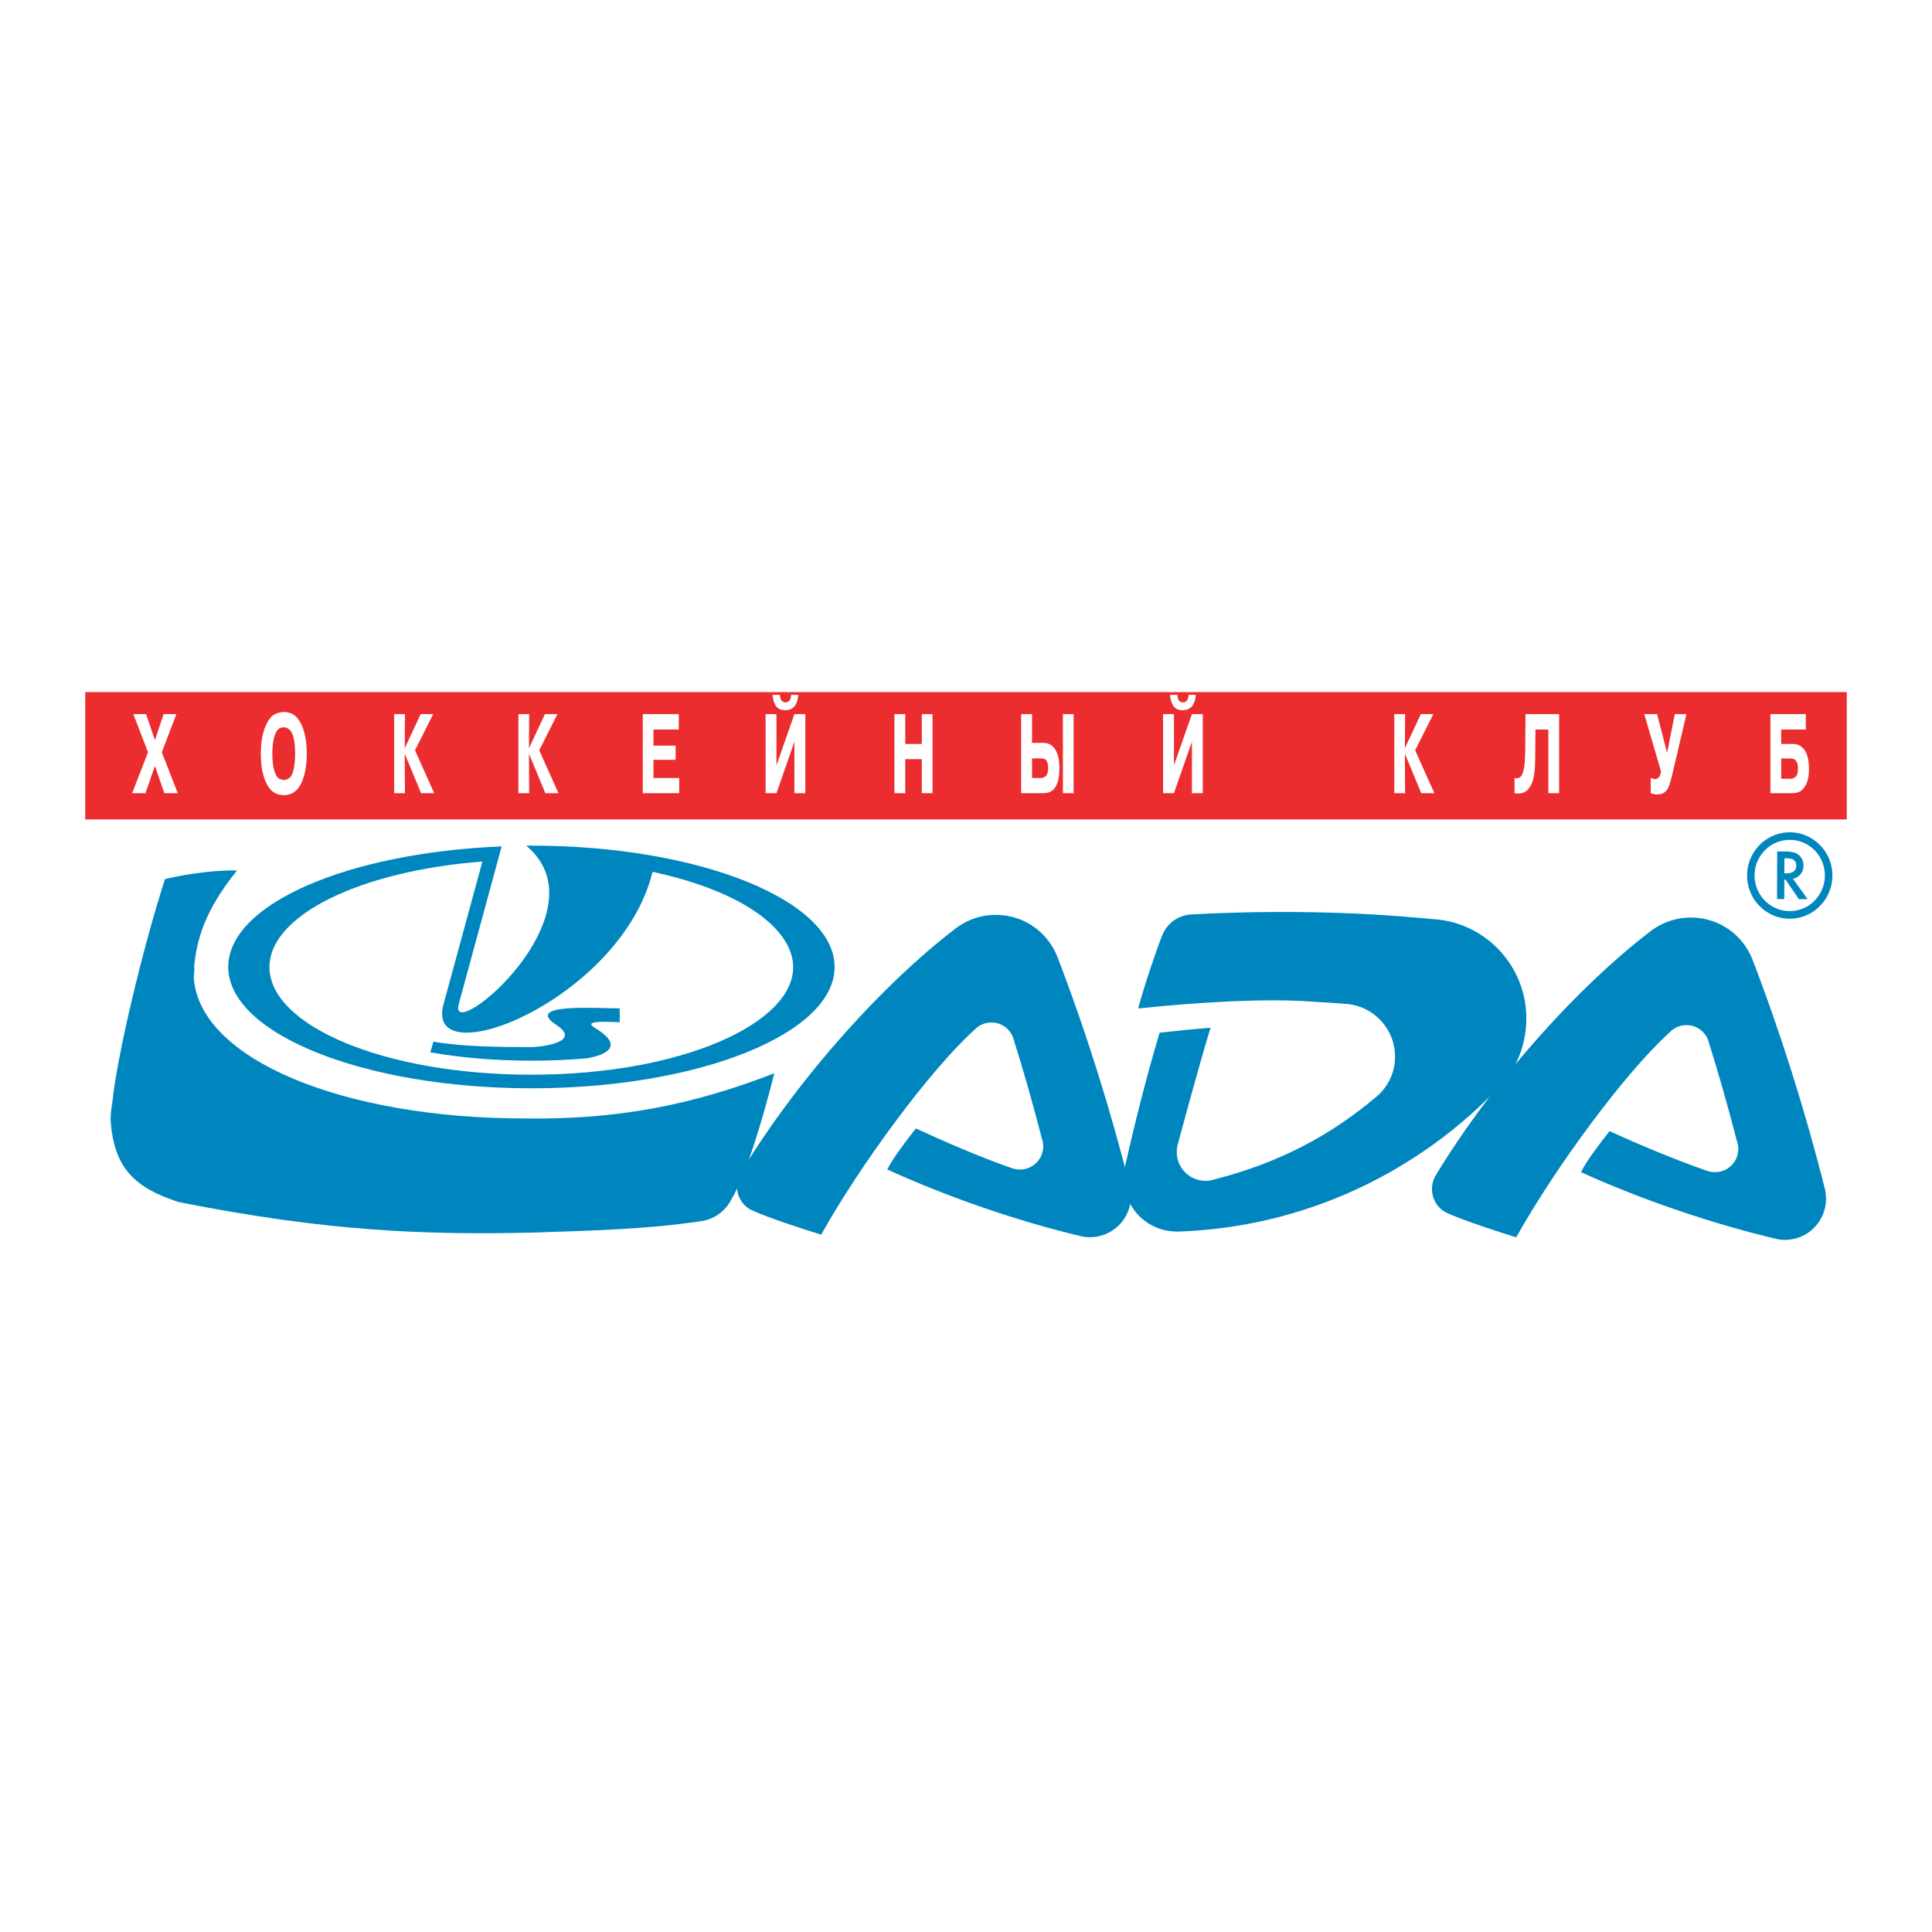 <?xml version="1.0" encoding="utf-8"?>
<!-- Generator: Adobe Illustrator 13.0.0, SVG Export Plug-In . SVG Version: 6.00 Build 14948)  -->
<!DOCTYPE svg PUBLIC "-//W3C//DTD SVG 1.0//EN" "http://www.w3.org/TR/2001/REC-SVG-20010904/DTD/svg10.dtd">
<svg version="1.0" id="Layer_1" xmlns="http://www.w3.org/2000/svg" xmlns:xlink="http://www.w3.org/1999/xlink" x="0px" y="0px"
	 width="192.756px" height="192.756px" viewBox="0 0 192.756 192.756" enable-background="new 0 0 192.756 192.756"
	 xml:space="preserve">
<g>
	<polygon fill-rule="evenodd" clip-rule="evenodd" fill="#FFFFFF" points="0,0 192.756,0 192.756,192.756 0,192.756 0,0 	"/>
	<polygon fill-rule="evenodd" clip-rule="evenodd" fill="#EB2D2F" points="8.504,69.052 184.252,69.052 184.252,81.756 
		8.504,81.756 8.504,69.052 	"/>
	<path fill-rule="evenodd" clip-rule="evenodd" fill="#FFFFFF" d="M16.396,79.136l-0.94-2.721l-0.946,2.721h-1.327l1.587-4.082
		l-1.467-3.806h1.27l0.883,2.6l0.864-2.6h1.276l-1.454,3.806l1.594,4.082H16.396L16.396,79.136z M28.32,77.82
		c0.172,0,0.337-0.055,0.508-0.166c0.153-0.088,0.292-0.32,0.419-0.708c0.127-0.442,0.19-1.029,0.197-1.759
		c0-0.708-0.063-1.283-0.197-1.748c-0.19-0.575-0.495-0.862-0.928-0.874c-0.177,0-0.349,0.044-0.514,0.155
		c-0.153,0.111-0.292,0.343-0.419,0.719c-0.14,0.442-0.209,1.018-0.216,1.748c0,0.73,0.07,1.317,0.216,1.759
		c0.121,0.377,0.26,0.608,0.419,0.719C27.972,77.765,28.143,77.809,28.32,77.82L28.32,77.82z M28.32,79.335
		c-0.711,0-1.251-0.321-1.632-0.974c-0.444-0.796-0.667-1.847-0.667-3.175c0-1.294,0.223-2.334,0.667-3.142
		c0.203-0.376,0.444-0.631,0.724-0.786c0.28-0.143,0.578-0.209,0.908-0.221c0.312,0,0.61,0.066,0.903,0.221
		c0.266,0.155,0.508,0.41,0.723,0.786c0.21,0.365,0.369,0.818,0.49,1.372c0.114,0.531,0.171,1.117,0.171,1.77
		c0,0.631-0.051,1.217-0.165,1.781c-0.114,0.531-0.28,0.996-0.496,1.394C29.56,79.004,29.02,79.324,28.32,79.335L28.32,79.335z
		 M40.381,74.612H40.4l1.569-3.363h1.251l-1.817,3.607l1.918,4.281h-1.308L40.4,75.243h-0.019l0.019,3.894h-1.074v-7.888H40.4
		L40.381,74.612L40.381,74.612z M52.777,74.612h0.019l1.569-3.363h1.251l-1.817,3.607l1.918,4.281h-1.308l-1.614-3.894h-0.019
		l0.019,3.894h-1.073v-7.888h1.073L52.777,74.612L52.777,74.612z M65.198,72.787v1.604h2.21v1.416h-2.21v1.814h2.566v1.515h-3.632
		v-7.888h3.588v1.538H65.198L65.198,72.787z M77.074,69.324h0.743c0,0.221,0.045,0.398,0.14,0.542c0.083,0.133,0.215,0.199,0.4,0.21
		c0.355,0,0.546-0.243,0.572-0.752h0.717c-0.025,0.443-0.14,0.808-0.349,1.117c-0.242,0.276-0.553,0.41-0.94,0.42
		c-0.407,0-0.718-0.133-0.947-0.42C77.221,70.131,77.113,69.767,77.074,69.324L77.074,69.324z M77.468,71.249v5.1l1.791-5.1h1.086
		v7.888h-1.086v-5.144l-1.791,5.144h-1.086v-7.888H77.468L77.468,71.249z M91.969,75.74h-1.651v3.396h-1.08v-7.888h1.08v2.976h1.651
		v-2.976h1.067v7.888h-1.067V75.74L91.969,75.74z M103.829,75.663h-0.862v1.958h0.889c0.164,0,0.311-0.056,0.45-0.166
		c0.058-0.033,0.114-0.11,0.179-0.255c0.05-0.132,0.082-0.31,0.095-0.553c0-0.42-0.095-0.708-0.285-0.874
		C104.198,75.707,104.045,75.674,103.829,75.663L103.829,75.663z M106.047,79.136v-7.888h1.072v7.888H106.047L106.047,79.136z
		 M101.88,71.249h1.087v2.865h1.117c0.355,0,0.673,0.111,0.952,0.354c0.216,0.2,0.381,0.499,0.508,0.907
		c0.114,0.388,0.166,0.83,0.152,1.35c0,0.963-0.203,1.648-0.608,2.069c-0.128,0.111-0.261,0.188-0.414,0.255
		c-0.165,0.055-0.361,0.077-0.59,0.088h-2.204V71.249L101.88,71.249z M116.731,69.324h0.743c0,0.221,0.045,0.398,0.14,0.542
		c0.083,0.133,0.217,0.199,0.4,0.21c0.356,0,0.547-0.243,0.572-0.752h0.718c-0.026,0.443-0.14,0.808-0.35,1.117
		c-0.241,0.276-0.554,0.41-0.94,0.42c-0.407,0-0.718-0.133-0.945-0.42C116.878,70.131,116.77,69.767,116.731,69.324L116.731,69.324z
		 M117.126,71.249v5.1l1.791-5.1h1.086v7.888h-1.086v-5.144l-1.791,5.144h-1.086v-7.888H117.126L117.126,71.249z M140.167,74.612
		h0.019l1.569-3.363h1.251l-1.816,3.607l1.918,4.281h-1.309l-1.613-3.894h-0.019l0.019,3.894h-1.073v-7.888h1.073L140.167,74.612
		L140.167,74.612z M151.108,79.136v-1.515c0.299,0.077,0.527,0,0.699-0.254c0.222-0.321,0.343-1.096,0.361-2.334l0.032-3.784h3.353
		v7.888h-1.073v-6.35h-1.288l-0.026,2.765c0,0.509-0.02,0.952-0.057,1.339c-0.032,0.376-0.096,0.708-0.191,1.018
		c-0.095,0.31-0.234,0.575-0.424,0.796C152.163,79.103,151.705,79.247,151.108,79.136L151.108,79.136z M165.328,71.249l0.998,3.861
		l0.769-3.861h1.162l-1.474,6.273c-0.178,0.752-0.375,1.228-0.597,1.438c-0.223,0.21-0.489,0.31-0.808,0.298
		c-0.24,0-0.47-0.033-0.685-0.122v-1.515c0.266,0.077,0.419,0.11,0.456,0.122c0.14-0.033,0.254-0.1,0.356-0.199
		c0.101-0.1,0.172-0.288,0.216-0.575l-1.671-5.72H165.328L165.328,71.249z M178.597,75.674h-0.889v2.024h0.87
		c0.247,0,0.426-0.055,0.533-0.177c0.178-0.133,0.268-0.398,0.273-0.797c0.013-0.398-0.07-0.686-0.254-0.885
		C179.029,75.729,178.851,75.674,178.597,75.674L178.597,75.674z M180.166,72.787h-2.458v1.438h1.105
		c0.444,0,0.78,0.122,1.022,0.376c0.216,0.177,0.381,0.454,0.495,0.852c0.103,0.376,0.152,0.808,0.152,1.305
		c0,0.442-0.05,0.83-0.159,1.173c-0.107,0.354-0.266,0.62-0.482,0.818c-0.202,0.255-0.546,0.376-1.028,0.387h-2.179v-7.888h3.531
		V72.787L180.166,72.787z"/>
	<path fill-rule="evenodd" clip-rule="evenodd" fill="#0086BE" d="M182.119,118.809c0.028,0.195,0.065,0.59,0.065,0.793
		c0,2.266-1.836,4.104-4.102,4.104c-0.227,0-0.448-0.02-0.664-0.055c-6.456-1.506-13.683-3.969-19.68-6.705
		c0.528-1.127,2.174-3.238,2.85-4.096c2.972,1.369,6.612,2.885,9.71,3.959c0.225,0.082,0.48,0.129,0.731,0.137
		c1.281,0.045,2.355-0.957,2.4-2.238c0.01-0.311-0.041-0.607-0.141-0.883c-0.872-3.383-1.823-6.73-2.865-10.043
		c-0.317-0.859-1.112-1.471-2.083-1.504c-0.696-0.023-1.331,0.26-1.772,0.73c-4.442,4.027-11.324,13.357-15.295,20.438
		c-1.707-0.516-5.302-1.695-6.9-2.426c-0.932-0.438-1.54-1.4-1.501-2.492c0.018-0.49,0.166-0.943,0.411-1.328
		c5.887-9.686,14.404-18.938,21.203-24.142c1.204-0.995,2.764-1.57,4.447-1.511c2.684,0.093,4.915,1.75,5.873,4.083
		C177.656,103.039,180.165,111.012,182.119,118.809L182.119,118.809z"/>
	<path fill-rule="evenodd" clip-rule="evenodd" fill="#0086BE" d="M112.772,118.543c0.029,0.195,0.066,0.592,0.066,0.795
		c0,2.266-1.836,4.102-4.103,4.102c-0.226,0-0.447-0.018-0.664-0.053c-6.456-1.506-13.55-3.971-19.548-6.707
		c0.53-1.125,2.175-3.236,2.851-4.096c2.972,1.371,6.48,2.887,9.578,3.961c0.223,0.08,0.479,0.127,0.729,0.137
		c1.281,0.045,2.355-0.957,2.401-2.238c0.011-0.311-0.04-0.609-0.142-0.883c-0.87-3.383-1.821-6.732-2.865-10.045
		c-0.316-0.859-1.11-1.469-2.081-1.502c-0.696-0.025-1.332,0.26-1.774,0.73c-4.441,4.027-11.323,13.355-15.293,20.438
		c-1.707-0.518-5.301-1.697-6.9-2.428c-0.931-0.438-1.539-1.398-1.501-2.492c0.017-0.49,0.166-0.943,0.411-1.328
		c5.887-9.684,14.404-18.936,21.203-24.142c1.204-0.995,2.763-1.569,4.446-1.511c2.685,0.094,4.915,1.75,5.873,4.084
		C108.311,102.775,110.818,110.748,112.772,118.543L112.772,118.543z"/>
	<path fill-rule="evenodd" clip-rule="evenodd" fill="#0086BE" d="M121.253,117.646c-0.302,0.109-0.63,0.168-0.97,0.168
		c-1.59,0-2.879-1.287-2.879-2.877c0-0.262,0.034-0.512,0.1-0.752c0,0,2.109-7.877,3.275-11.65
		c-1.244,0.096-3.853,0.357-5.083,0.498c-1.307,4.381-2.438,8.832-3.448,13.338c-0.072,0.314-0.117,0.639-0.132,0.973
		c-0.128,2.924,2.139,5.396,5.062,5.523c0.153,0.008,0.283,0.012,0.434,0.006c12.533-0.438,23.889-5.893,32.015-14.486
		c1.592-1.676,2.537-3.865,2.646-6.355c0.227-5.194-3.582-9.629-8.649-10.274c-2.74-0.256-5.559-0.49-8.339-0.611
		c-5.507-0.241-10.964-0.209-16.356,0.082c-1.353,0.042-2.517,0.903-2.986,2.118c-0.648,1.618-1.953,5.559-2.384,7.271
		c5.558-0.596,12.838-1.059,17.485-0.674c1.021,0.045,2.068,0.127,3.083,0.203c2.918,0.127,5.181,2.596,5.053,5.516
		c-0.063,1.473-0.729,2.742-1.741,3.658C132.696,113.369,127.441,116.059,121.253,117.646L121.253,117.646z"/>
	<path fill-rule="evenodd" clip-rule="evenodd" fill="#0086BE" d="M52.497,84.367c0.175,0,0.35,0,0.524,0
		c16.687,0,30.248,5.433,30.248,12.107c0,6.675-13.562,12.106-30.248,12.106c-16.686,0-30.248-5.432-30.248-12.106
		c0-6.248,11.816-11.39,27.279-12.029l-4.288,15.755C44.63,104.365,60.588,91.119,52.497,84.367L52.497,84.367z M65.108,86.986
		c9.08,1.939,14.027,5.781,14.027,9.507c0,5.626-11.137,10.729-26.115,10.729c-14.862,0-26.135-4.967-26.135-10.729
		c0-5.239,9.216-9.624,21.245-10.536l-3.88,14.242C42.26,107.506,61.946,99.791,65.108,86.986L65.108,86.986z M58.511,105.592
		c-1.766,0.156-3.609,0.234-5.491,0.234c-3.609,0-6.985-0.291-10.089-0.836l0.311-1.066c2.833,0.504,6.48,0.543,9.778,0.543
		c0.834,0,5.142-0.465,2.483-2.211c-3.317-2.193,4.056-1.65,6.325-1.65v1.379c-0.815,0-3.861-0.271-2.483,0.562
		C63.343,104.953,58.511,105.592,58.511,105.592L58.511,105.592z"/>
	<path fill-rule="evenodd" clip-rule="evenodd" fill="#0086BE" d="M77.255,107.078c-0.993,3.902-2.647,9.859-4.327,12.662
		c-0.578,1.1-1.659,1.902-2.948,2.09c-5.591,0.838-10.961,0.943-16.747,1.146c-10.942,0.244-20.651-0.111-35.446-3.055
		c-4.433-1.455-6.418-3.441-6.755-8.15c0-0.557,0.054-1.1,0.156-1.627c0.467-4.764,3.048-15.545,5.277-22.448
		c2.751-0.643,5.63-0.903,7.188-0.851c-3.259,4.022-4.013,6.938-4.277,9.519c0.066,0.729-0.066,0.794-0.032,1.318
		c0.694,8.012,14.816,13.908,33.093,13.908C61.44,111.709,68.917,110.32,77.255,107.078L77.255,107.078z"/>
	<path fill-rule="evenodd" clip-rule="evenodd" fill="#0086BE" d="M178.03,85.63l0.24,0.003c0.343,0,0.946,0.053,0.944,0.729
		c-0.005,0.761-0.776,0.771-0.968,0.771l-0.224-0.003L178.03,85.63L178.03,85.63z M177.31,84.951l-0.015,4.748l0.721,0.003
		l0.008-1.945h0.119l1.333,1.951h0.873l-1.463-2.029c0.618-0.14,1.046-0.646,1.05-1.318c0-0.315-0.104-0.817-0.551-1.119
		c-0.387-0.269-0.856-0.284-1.239-0.284L177.31,84.951L177.31,84.951z"/>
	<path fill-rule="evenodd" clip-rule="evenodd" fill="#0086BE" d="M174.357,88.031c0.369,2.344,2.56,3.959,4.878,3.579
		c2.317-0.381,3.906-2.593,3.532-4.944c-0.373-2.345-2.556-3.95-4.876-3.576C175.571,83.47,173.988,85.68,174.357,88.031
		L174.357,88.031z M175.096,87.909c-0.306-1.936,1-3.763,2.906-4.072c1.918-0.314,3.726,1.011,4.024,2.949
		c0.306,1.936-0.997,3.76-2.909,4.074C177.206,91.17,175.405,89.842,175.096,87.909L175.096,87.909z"/>
</g>
</svg>
